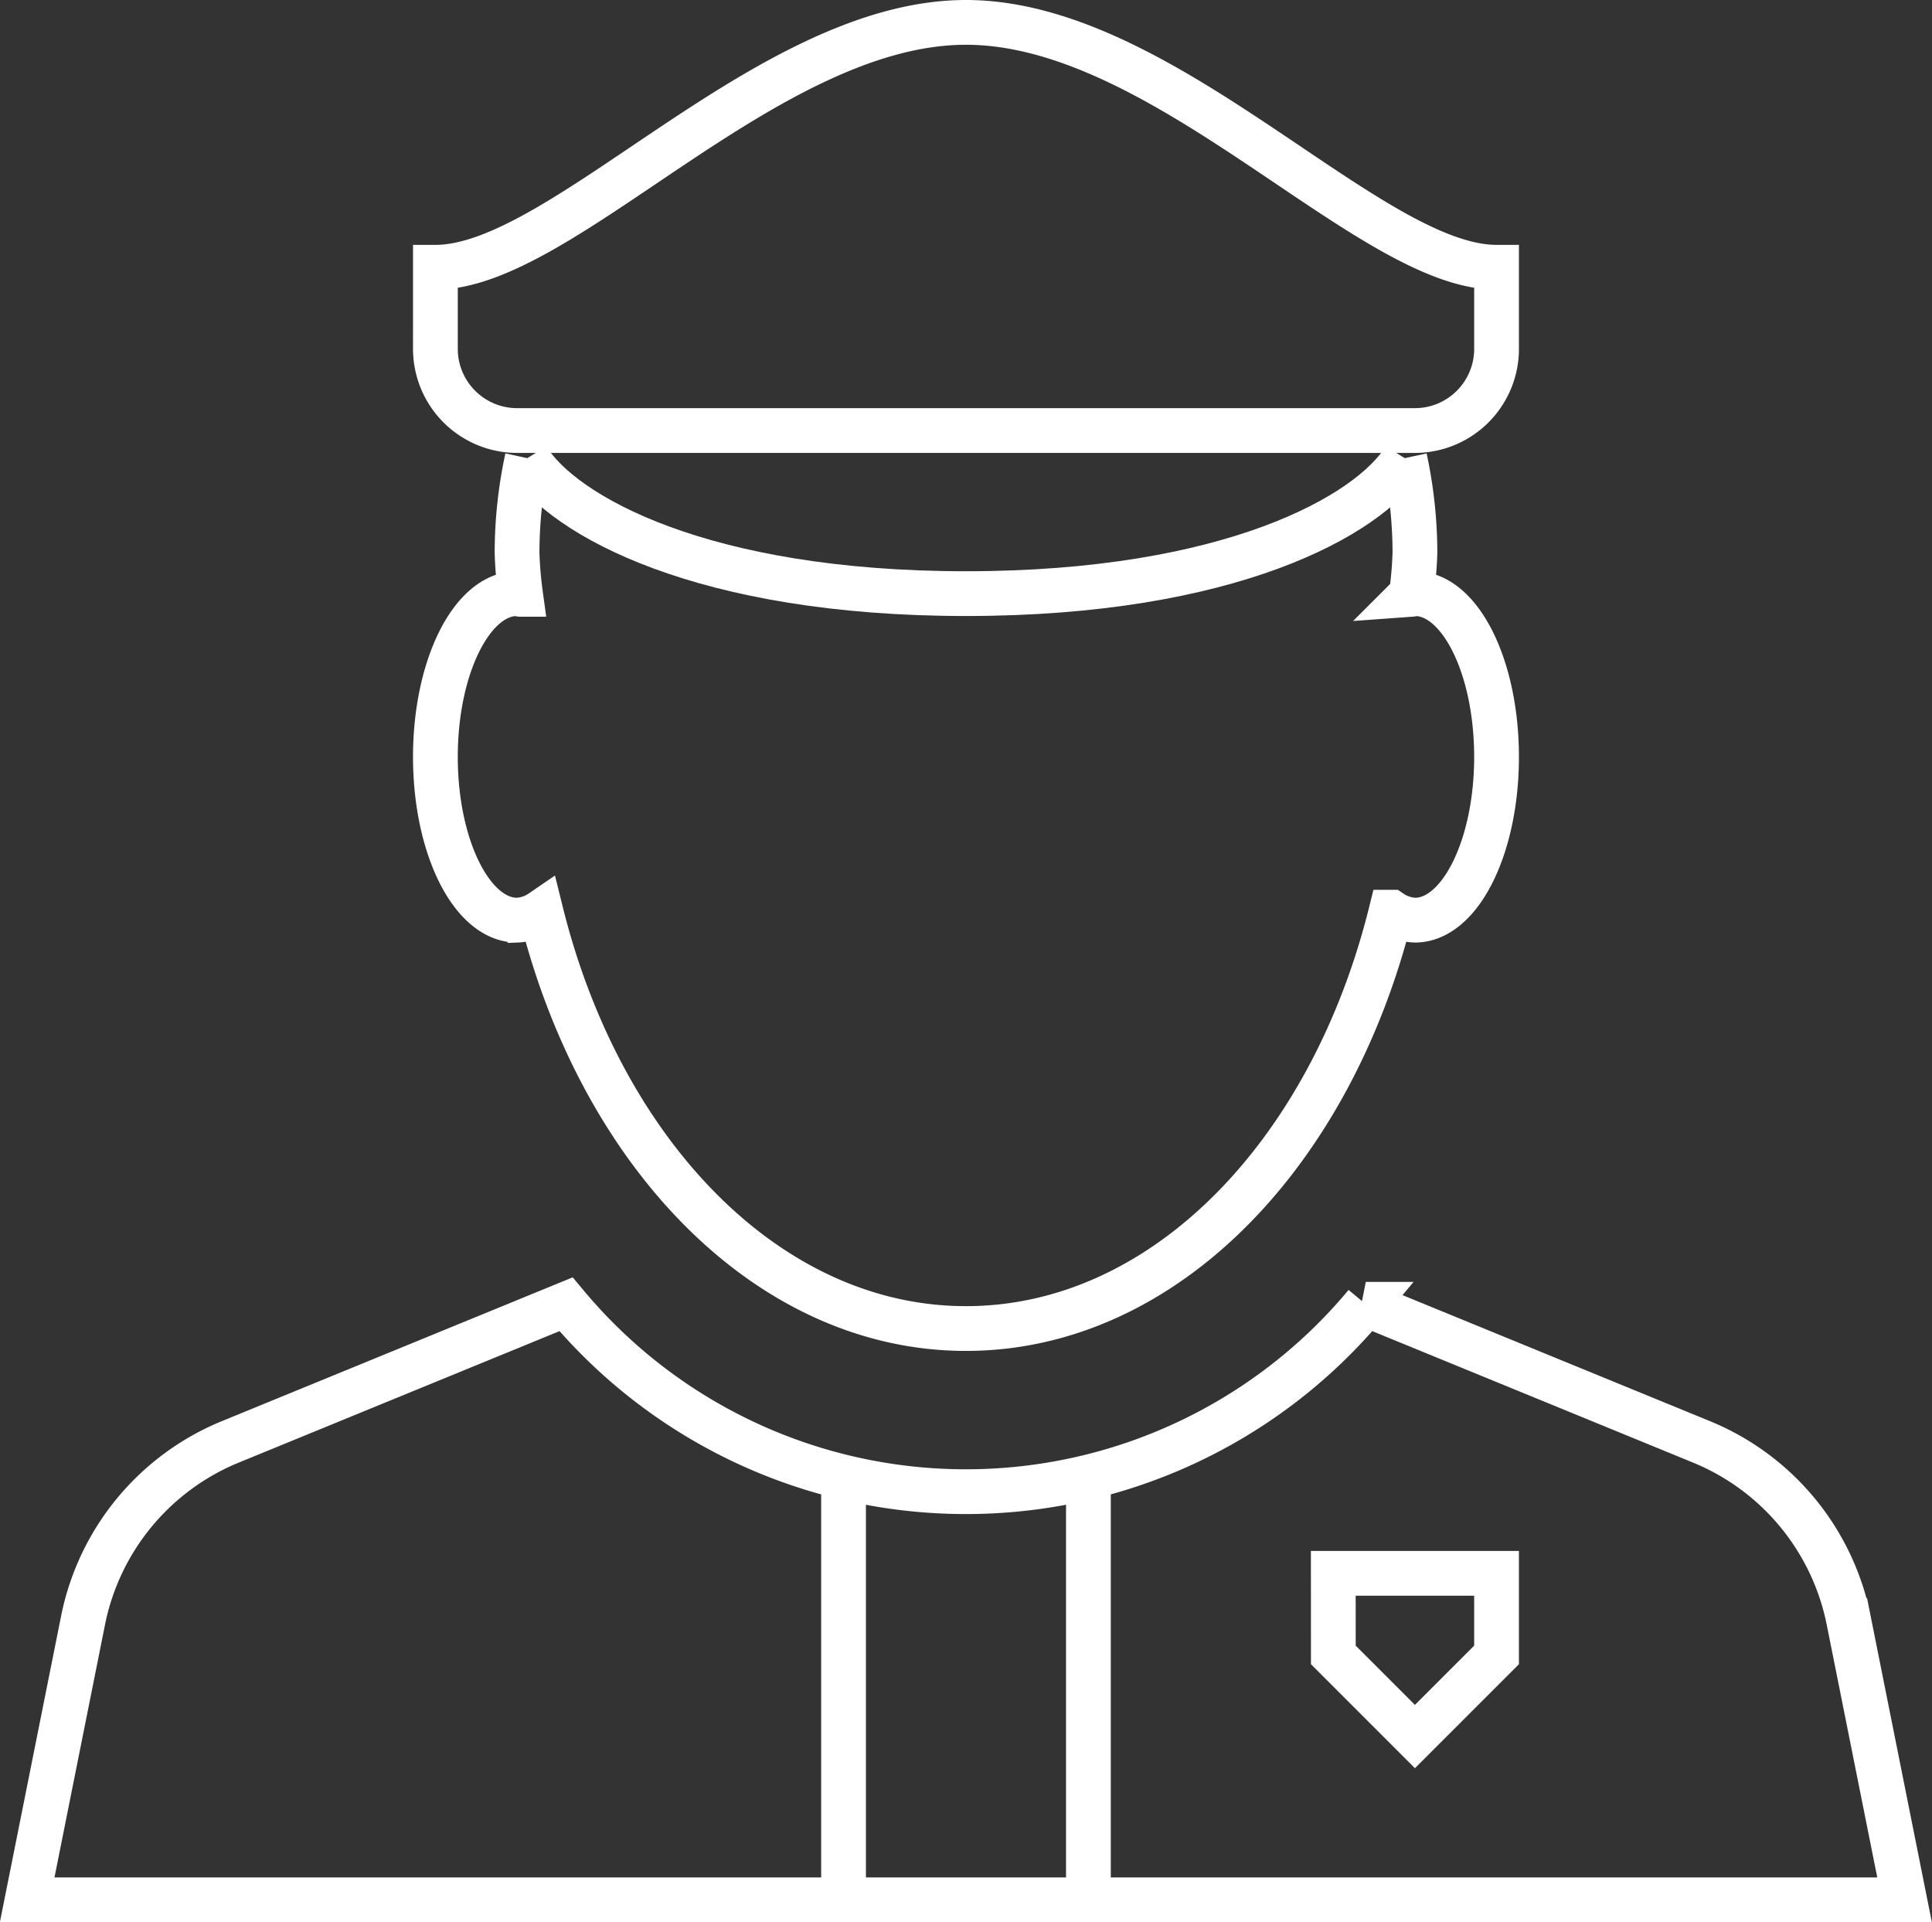 <?xml version="1.0" encoding="UTF-8"?>
<svg xmlns="http://www.w3.org/2000/svg" width="43.157" height="42.937" viewBox="0 0 43.157 42.937">
  <rect x="0" y="0" width="43.157" height="42.937" fill="#333333" stroke="none"/>
  <g id="Raggruppa_386" data-name="Raggruppa 386" transform="translate(-1350.932 -1444.966)">
    <path id="Tracciato_231" data-name="Tracciato 231" d="M1388.941,1477.174l-7.5-3.074a11.623,11.623,0,0,1-17.865,0l-7.5,3.074a5.468,5.468,0,0,0-3.289,3.988l-1.248,6.241h41.937l-1.248-6.241A5.469,5.469,0,0,0,1388.941,1477.174Z" fill="none" stroke="#fff" stroke-width="1"></path>
    <path id="Tracciato_232" data-name="Tracciato 232" d="M1362.71,1455.2a10.02,10.02,0,0,0-.228,2.115,8.815,8.815,0,0,0,.078.927c-.026,0-.051-.016-.078-.016-1.007,0-1.824,1.633-1.824,3.647s.817,3.647,1.824,3.647a1.028,1.028,0,0,0,.535-.178c1.34,5.4,5.08,9.3,9.493,9.3s8.153-3.894,9.493-9.3a1.031,1.031,0,0,0,.536.178c1.007,0,1.823-1.633,1.823-3.647s-.816-3.647-1.823-3.647c-.027,0-.052.014-.079.016a8.847,8.847,0,0,0,.079-.927,10.084,10.084,0,0,0-.228-2.115" fill="none" stroke="#fff" stroke-width="1"></path>
    <path id="Tracciato_233" data-name="Tracciato 233" d="M1382.311,1455.2c-.8,1.289-3.921,3.026-9.8,3.026s-9-1.737-9.8-3.026" fill="none" stroke="#fff" stroke-width="1"></path>
    <path id="Tracciato_234" data-name="Tracciato 234" d="M1372.51,1445.466c-4.444,0-9,5.47-11.852,5.47v1.823a1.825,1.825,0,0,0,1.824,1.824h20.057a1.824,1.824,0,0,0,1.823-1.824v-1.823C1381.513,1450.936,1376.955,1445.466,1372.51,1445.466Z" fill="none" stroke="#fff" stroke-width="1"></path>
    <path id="Tracciato_235" data-name="Tracciato 235" d="M1380.715,1480.11h3.647v1.823l-1.823,1.823-1.823-1.823Z" fill="none" stroke="#fff" stroke-width="1"></path>
    <line id="Linea_54" data-name="Linea 54" y2="9.117" transform="translate(1369.775 1478.286)" fill="none" stroke="#fff" stroke-width="1"></line>
    <line id="Linea_55" data-name="Linea 55" y2="9.117" transform="translate(1375.245 1478.286)" fill="none" stroke="#fff" stroke-width="1"></line>
  </g>
</svg>
